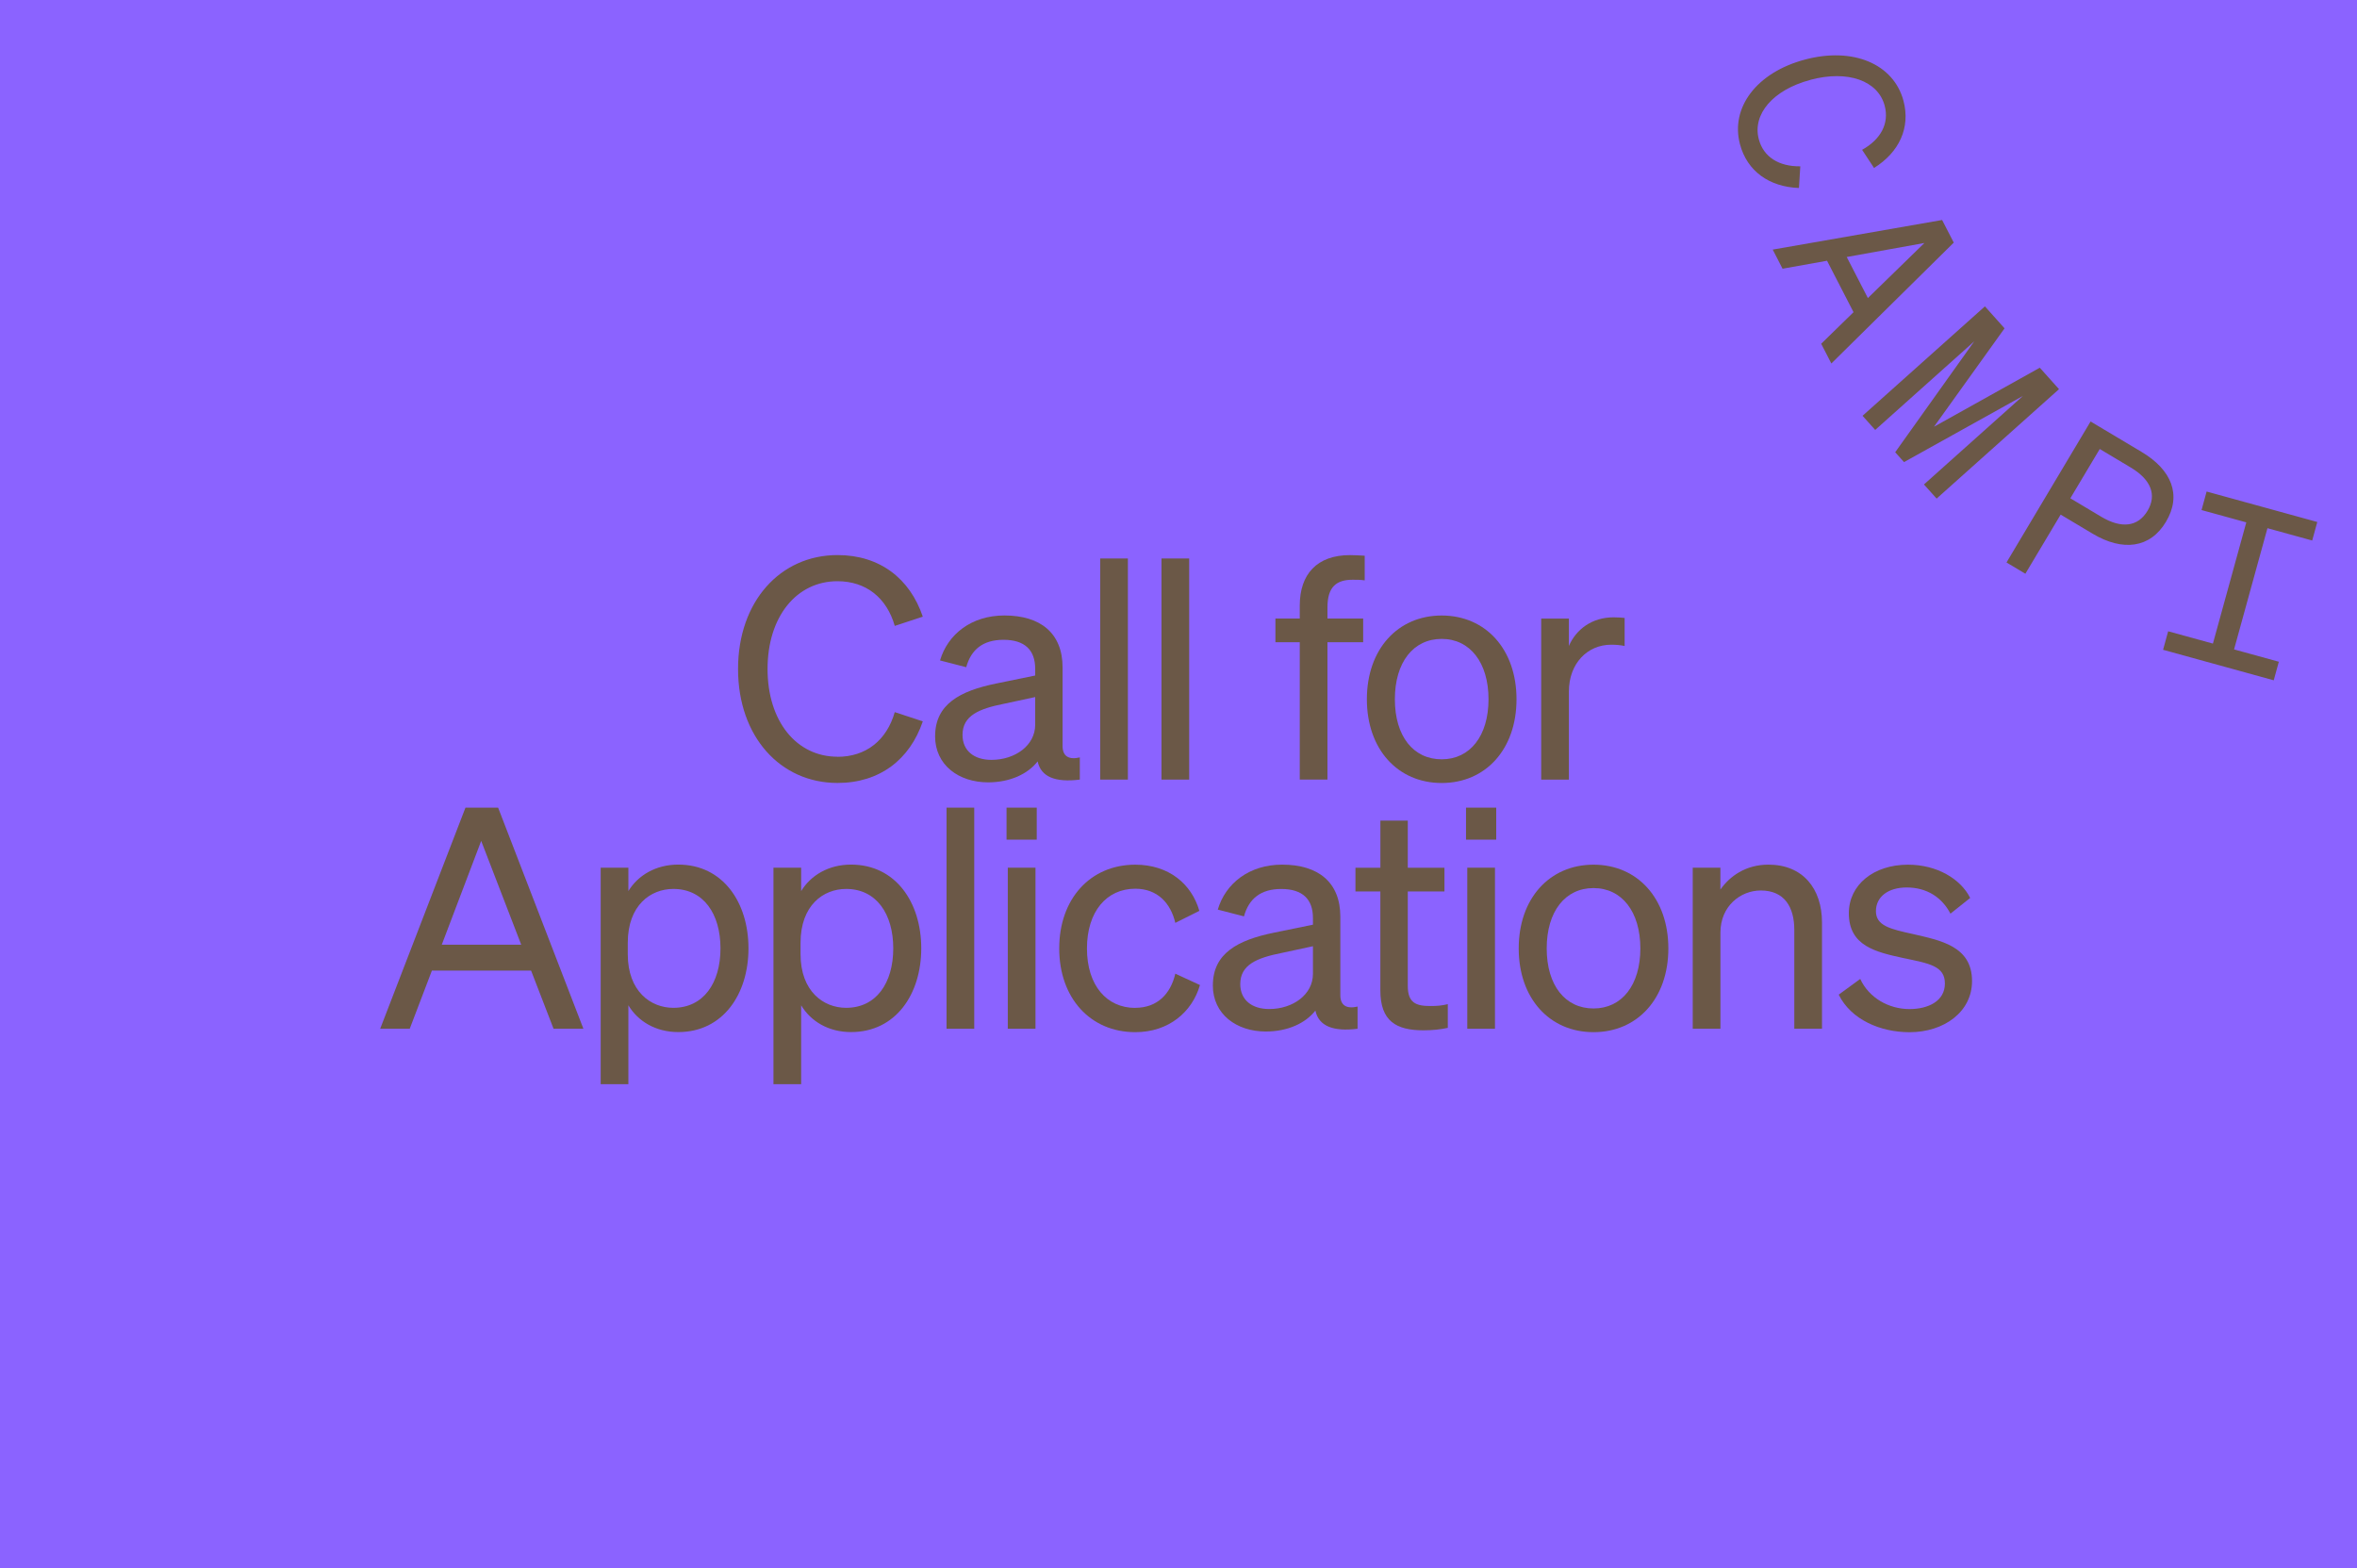 <?xml version="1.0" encoding="UTF-8"?><svg id="Ebene_1" xmlns="http://www.w3.org/2000/svg" viewBox="0 0 547.18 364.03"><defs><style>.cls-1{fill:#6b5847;}.cls-2{fill:#8b63ff;}</style></defs><rect class="cls-2" width="547.18" height="364.03"/><g><g><path class="cls-1" d="m194.42,175.68c6.65,0,11.44-3.86,13.3-10.37l6.51,2.14c-3,8.86-10.01,14.3-19.8,14.3-13.3,0-23.09-10.79-23.09-26.45s9.79-26.45,23.09-26.45c9.79,0,16.8,5.43,19.8,14.3l-6.51,2.14c-1.86-6.51-6.65-10.37-13.3-10.37-9.51,0-16.23,8.22-16.23,20.37s6.72,20.37,16.23,20.37Z"/><path class="cls-1" d="m217.09,170.89c0-7.43,5.79-10.51,14.15-12.22l9.08-1.86v-1.57c0-4.29-2.36-6.72-7.36-6.72-4.72,0-7.51,2.22-8.65,6.36l-6.08-1.57c1.79-6.08,7.29-10.44,14.94-10.44,8.36,0,13.51,4.08,13.51,12.08v18.23c0,2.43,1.5,3.22,4,2.64v5.15c-5.72.71-9.01-.64-9.79-4.22-2.29,2.93-6.43,4.86-11.51,4.86-6.79,0-12.3-4-12.3-10.72Zm23.23-9.08l-7.29,1.57c-5.72,1.14-9.58,2.72-9.58,7.22,0,3.65,2.65,5.79,6.72,5.79,5.5,0,10.15-3.36,10.15-8.15v-6.43Z"/><path class="cls-1" d="m261.84,180.97h-6.43v-51.33h6.43v51.33Z"/><path class="cls-1" d="m276.07,180.97h-6.43v-51.33h6.43v51.33Z"/><path class="cls-1" d="m316.82,134.72c-1.07-.14-1.72-.14-2.79-.14-3.79,0-5.86,1.64-5.86,6.43v2.57h8.29v5.5h-8.29v31.88h-6.43v-31.88h-5.65v-5.5h5.65v-3c0-7.29,4-11.72,11.65-11.72,1.29,0,2,.07,3.43.14v5.72Z"/><path class="cls-1" d="m334.69,181.76c-10.22,0-17.37-7.86-17.37-19.44s7.15-19.44,17.37-19.44,17.37,7.86,17.37,19.44-7.15,19.44-17.37,19.44Zm0-5.5c6.58,0,10.87-5.43,10.87-13.94s-4.29-14.01-10.87-14.01-10.87,5.43-10.87,14.01,4.29,13.94,10.87,13.94Z"/><path class="cls-1" d="m377.16,149.95c-1.07-.21-1.93-.29-3.15-.29-5.43,0-9.79,4.29-9.79,10.87v20.45h-6.43v-37.39h6.43v6.36c1.64-3.79,5.29-6.65,10.37-6.65,1,0,1.93.07,2.57.14v6.51Z"/></g><g><path class="cls-1" d="m115.64,187.48l19.8,51.33h-6.93l-5.22-13.51h-23.02l-5.15,13.51h-6.86l19.8-51.33h7.58Zm-13.08,31.81h18.44l-9.29-24.09-9.15,24.09Z"/><path class="cls-1" d="m145.88,233.38v18.3h-6.43v-50.26h6.43v5.43c2.22-3.65,6.36-6.15,11.58-6.15,10.37,0,16.3,8.79,16.3,19.44s-5.93,19.44-16.3,19.44c-5.22,0-9.36-2.5-11.58-6.22Zm-.14-11.87c0,8.58,5.29,12.44,10.58,12.44,7.01,0,10.94-5.79,10.94-13.8s-3.93-13.8-10.94-13.8c-5.29,0-10.58,3.79-10.58,12.51v2.65Z"/><path class="cls-1" d="m185.99,233.38v18.3h-6.43v-50.26h6.43v5.43c2.22-3.65,6.36-6.15,11.58-6.15,10.37,0,16.3,8.79,16.3,19.44s-5.93,19.44-16.3,19.44c-5.22,0-9.36-2.5-11.58-6.22Zm-.14-11.87c0,8.58,5.29,12.44,10.58,12.44,7.01,0,10.94-5.79,10.94-13.8s-3.93-13.8-10.94-13.8c-5.29,0-10.58,3.79-10.58,12.51v2.65Z"/><path class="cls-1" d="m226.17,238.81h-6.43v-51.33h6.43v51.33Z"/><path class="cls-1" d="m233.67,187.48h7.01v7.43h-7.01v-7.43Zm6.72,51.33h-6.43v-37.39h6.43v37.39Z"/><path class="cls-1" d="m263.56,233.95c5.15,0,8.22-3.29,9.29-7.93l5.72,2.64c-1.79,6.22-7.22,10.94-15.01,10.94-10.44,0-17.66-7.93-17.66-19.44s7.22-19.44,17.66-19.44c7.79,0,13.08,4.5,14.87,10.72l-5.58,2.79c-1.07-4.58-4.15-7.93-9.29-7.93-6.65,0-11.22,5.29-11.22,13.87s4.58,13.8,11.22,13.8Z"/><path class="cls-1" d="m281.57,228.73c0-7.43,5.79-10.51,14.15-12.22l9.08-1.86v-1.57c0-4.29-2.36-6.72-7.36-6.72-4.72,0-7.51,2.22-8.65,6.36l-6.08-1.57c1.79-6.08,7.29-10.44,14.94-10.44,8.36,0,13.51,4.07,13.51,12.08v18.23c0,2.43,1.5,3.22,4,2.64v5.15c-5.72.71-9.01-.64-9.79-4.22-2.29,2.93-6.43,4.86-11.51,4.86-6.79,0-12.3-4-12.3-10.72Zm23.23-9.08l-7.29,1.57c-5.72,1.14-9.58,2.72-9.58,7.22,0,3.65,2.65,5.79,6.72,5.79,5.5,0,10.15-3.36,10.15-8.15v-6.43Z"/><path class="cls-1" d="m320.46,206.93h-5.79v-5.5h5.79v-10.94h6.36v10.94h8.51v5.5h-8.51v21.95c0,3.93,1.93,4.65,5.22,4.65,1.5,0,2.57-.07,4.07-.43v5.5c-1.64.36-3.5.57-5.65.57-6.36,0-10.01-2.14-10.01-9.29v-22.95Z"/><path class="cls-1" d="m340.34,187.48h7.01v7.43h-7.01v-7.43Zm6.72,51.33h-6.43v-37.39h6.43v37.39Z"/><path class="cls-1" d="m369.94,239.6c-10.22,0-17.37-7.86-17.37-19.44s7.15-19.44,17.37-19.44,17.37,7.86,17.37,19.44-7.15,19.44-17.37,19.44Zm0-5.5c6.58,0,10.87-5.43,10.87-13.94s-4.29-14.01-10.87-14.01-10.87,5.43-10.87,14.01,4.29,13.94,10.87,13.94Z"/><path class="cls-1" d="m392.96,201.42h6.43v5.08c2.14-3.07,5.86-5.79,11.15-5.79,7.94,0,12.44,5.5,12.44,13.44v24.66h-6.43v-22.95c0-5.22-2.22-9.15-7.79-9.15-4.65,0-9.36,3.57-9.36,9.79v22.3h-6.43v-37.39Z"/><path class="cls-1" d="m431.85,227.23c2,4.36,6.58,7.01,11.44,7.01,4.36,0,8.22-1.86,8.22-5.93s-3.57-4.65-9.72-5.93c-6.15-1.36-12.58-2.72-12.58-10.37,0-6.65,5.79-11.29,13.73-11.29,6.72,0,12.22,3.29,14.44,7.72l-4.58,3.65c-1.93-3.72-5.43-6.08-10.15-6.08-4.29,0-7.15,2.14-7.15,5.5s3.29,4.15,8.51,5.29c6.43,1.5,13.8,2.79,13.8,10.94,0,7.15-6.51,11.87-14.51,11.87-6.79,0-13.58-2.93-16.44-8.72l5-3.65Z"/></g></g><path class="cls-1" d="m529.03,153.61l-10.39-2.86,7.75-28.14,10.39,2.86,1.18-4.3-25.69-7.07-1.18,4.3,10.39,2.86-7.75,28.14-10.39-2.86-1.18,4.3,25.69,7.08,1.18-4.3Zm-48.4-37.94l6.83-11.44,7.2,4.3c4.69,2.8,6.1,6.36,3.89,10.05-2.2,3.69-6.02,4.19-10.72,1.39l-7.2-4.3Zm-2.26,3.78l7.47,4.46c6.93,4.13,13.32,3.37,16.99-2.78,3.73-6.24,1.28-12.09-5.65-16.22l-11.85-7.07-19.52,32.73,4.38,2.61,8.19-13.72Zm-36.35-12.18l27.62-15.37-22.99,20.56,2.94,3.28,28.41-25.4-4.46-4.98-24.56,13.7,16.38-22.84-4.56-5.1-28.41,25.4,2.94,3.28,22.99-20.56-18.35,25.74,2.05,2.29Zm4.73-50.86l-13.12,12.78-4.91-9.53,18.03-3.25Zm4.11-5.34l-39.32,6.87,2.28,4.44,10.33-1.85,6.15,11.94-7.51,7.33,2.36,4.58,28.42-28.06-2.7-5.24Zm-30.58-32.54c8.72-2.32,15.71.21,17.25,6.01,1.09,4.1-.88,7.81-5.24,10.24l2.77,4.21c5.84-3.64,8.5-9.35,6.83-15.6-2.27-8.51-11.64-12.55-22.87-9.56-11.23,2.99-17.35,11.16-15.08,19.67,1.67,6.26,6.81,9.89,13.69,10.14l.31-5.03c-4.98.06-8.54-2.17-9.63-6.28-1.54-5.79,3.26-11.47,11.98-13.79"/></svg>